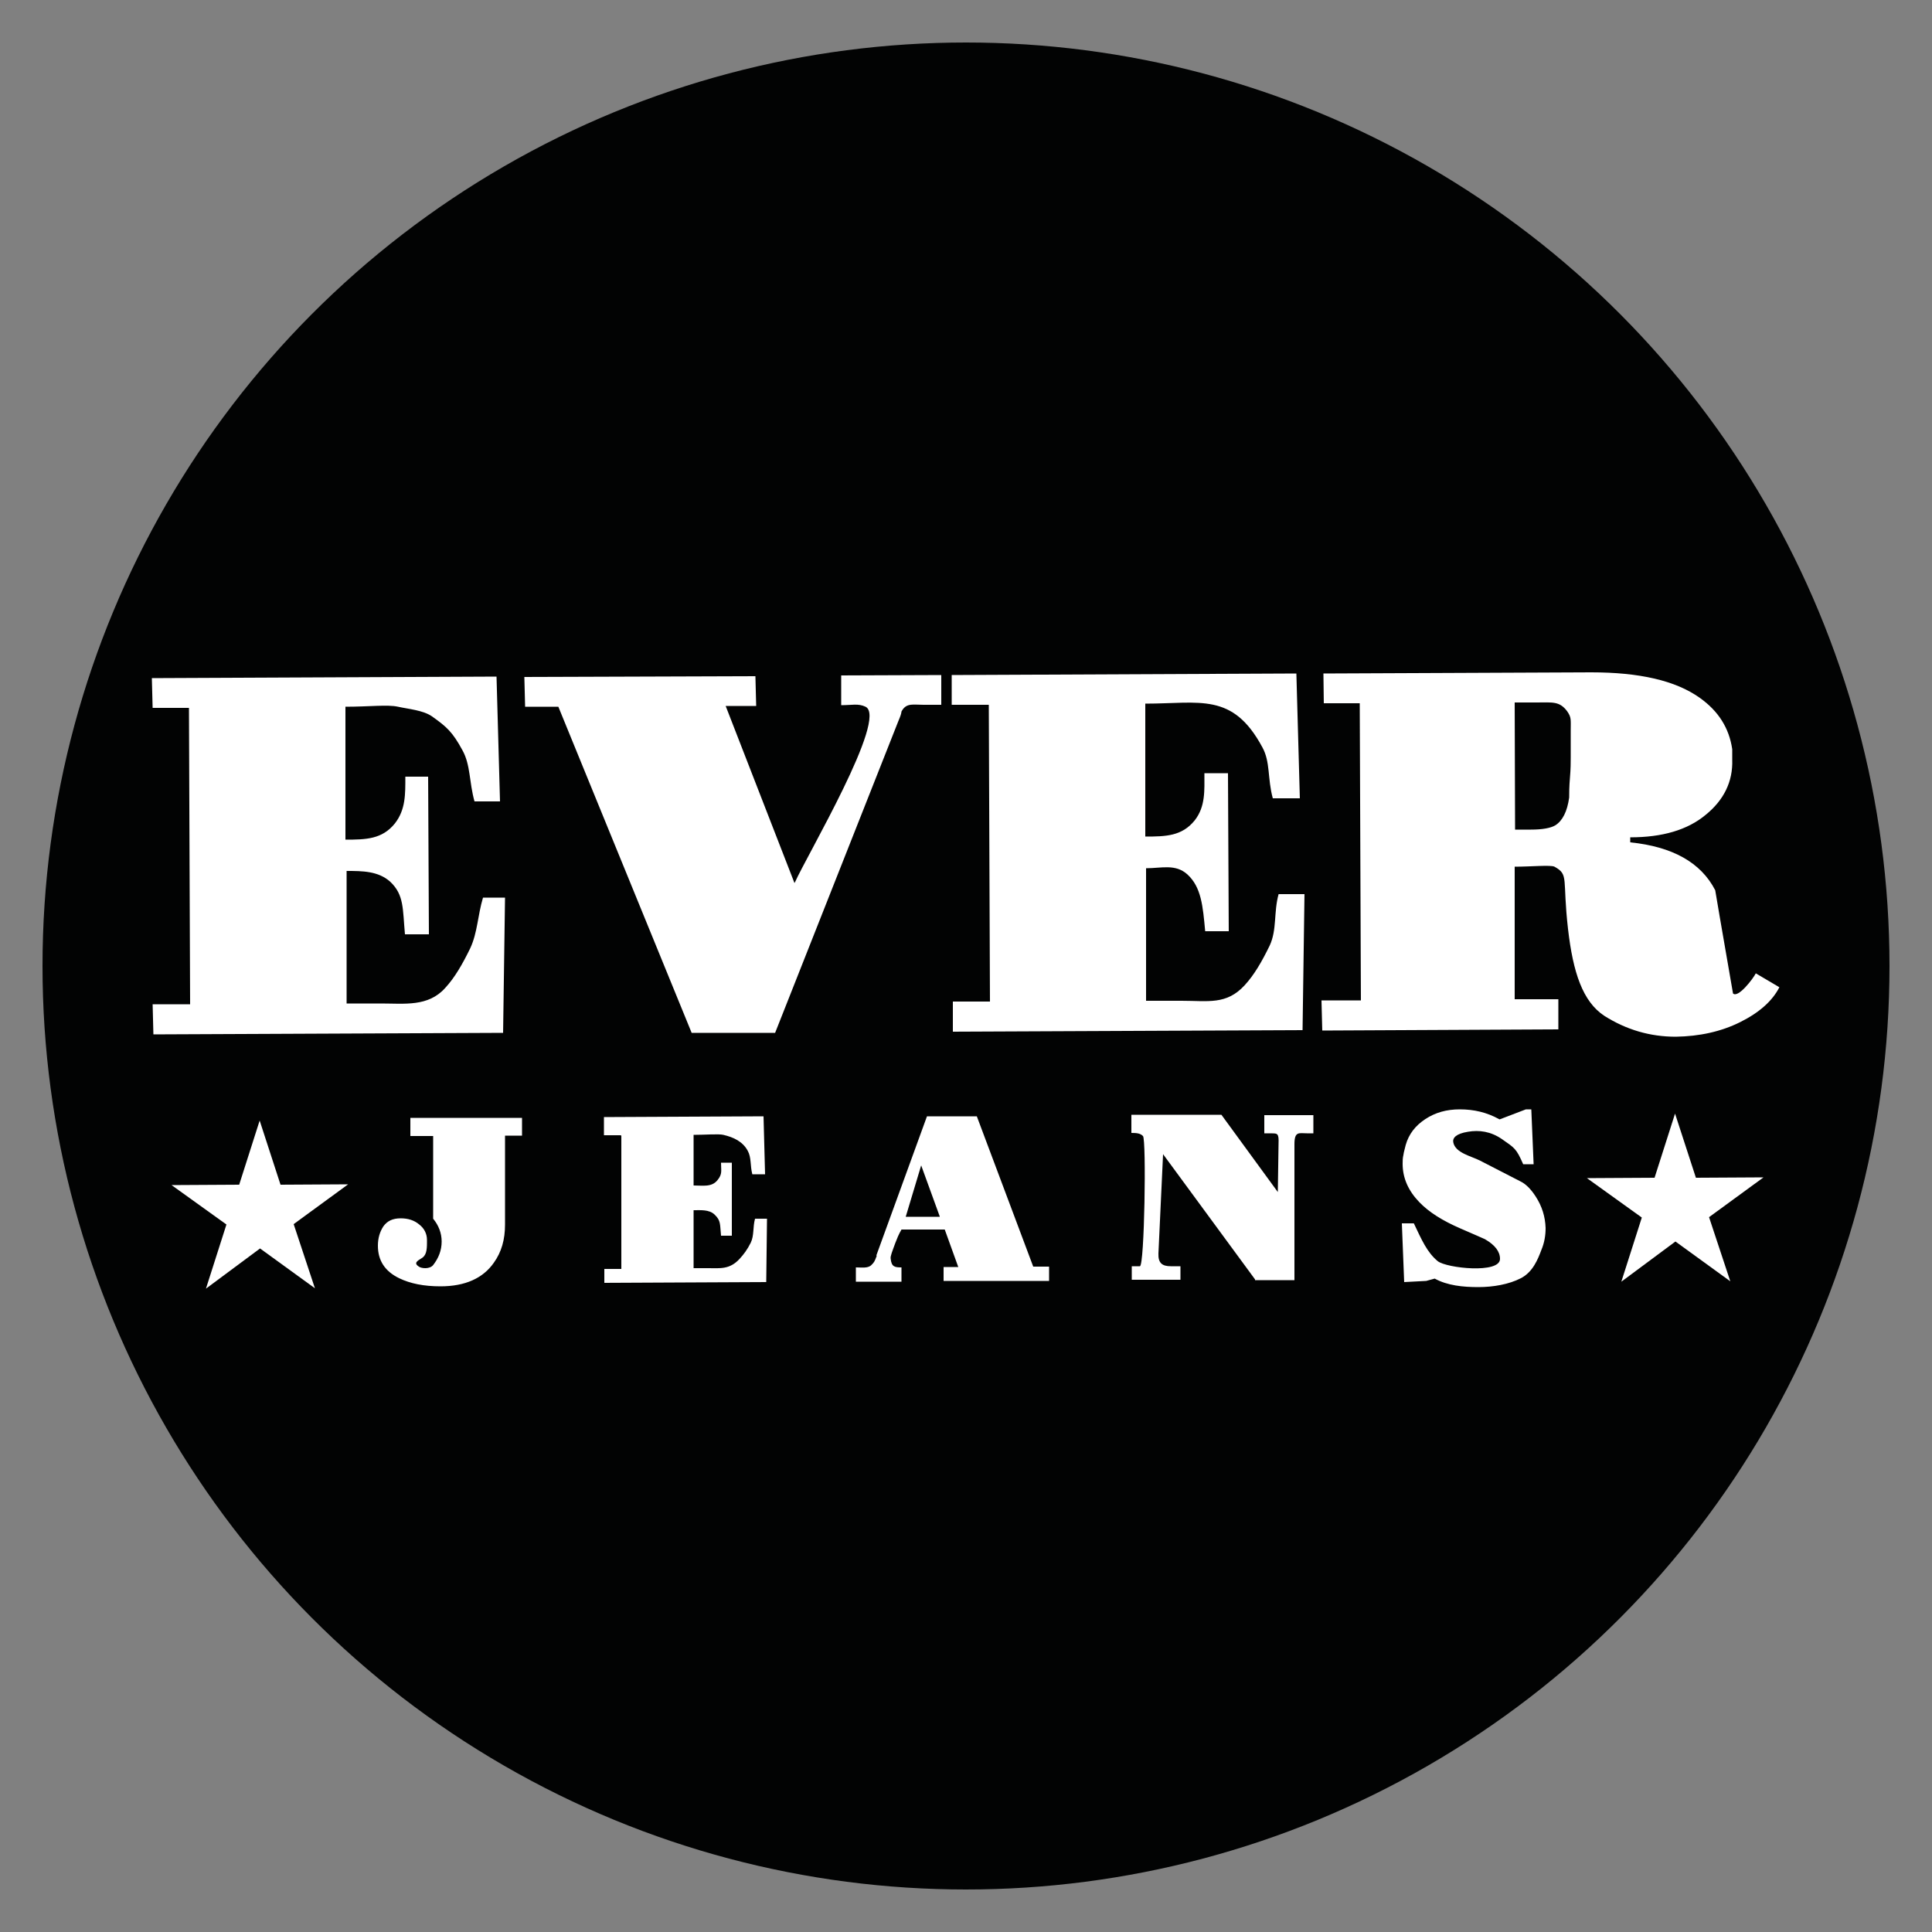 <?xml version="1.0" encoding="UTF-8"?>
<svg id="Warstwa_1" data-name="Warstwa 1" xmlns="http://www.w3.org/2000/svg" xmlns:xlink="http://www.w3.org/1999/xlink" viewBox="0 0 50 50">
  <rect x="0" y="0" width="50" height="50" fill="#808080" stroke="none"/>
  <defs>
    <style>
      .cls-1, .cls-2 {
        fill: #fff;
      }

      .cls-2 {
        fill-rule: evenodd;
      }

      .cls-3 {
        fill: none;
      }

      .cls-4 {
        fill: #020303;
      }

      .cls-5 {
        clip-path: url(#clippath-2);
      }
    </style>
    <clipPath id="clippath-2">
      <rect class="cls-3" x="1.1" y="1.1" width="47.8" height="47.8" transform="translate(-.1 .1) rotate(-.23)"/>
    </clipPath>
  </defs>
  <g id="ever_jeans" data-name="ever jeans">
    <g class="cls-5">
      <circle class="cls-4" cx="25" cy="25" r="23.9"/>
      <path class="cls-1" d="M40.65,18.91c0-.29.02-.34-.09-.5-.2-.27-.38-.23-.8-.23h-.56s.01,3.29.01,3.29h.21s.2,0,.2,0c.3,0,.51-.04.63-.11.19-.12.31-.36.36-.72,0-.11,0-.28.02-.51.02-.23.02-.41.02-.53v-.68ZM35.21,18.2h-.95s-.01-.77-.01-.77l6.93-.03c1.24,0,2.18.21,2.81.66.48.34.76.78.84,1.33v.27c.02.57-.22,1.05-.69,1.43-.47.39-1.12.58-1.95.58v.13c1.09.11,1.83.52,2.2,1.24.15.9.31,1.79.46,2.67.13.13.52-.38.59-.52l.61.36c-.18.35-.51.65-1.01.9-.5.25-1.06.37-1.67.38-.67,0-1.28-.18-1.85-.54-.56-.37-.81-1.12-.94-2.25-.15-1.31.03-1.4-.35-1.61-.1-.05-.61,0-1.03,0v3.43s1.13,0,1.13,0v.78s-6.11.03-6.11.03l-.02-.78h1.02s-.03-7.69-.03-7.69ZM25.59,18.24h-.96s0-.77,0-.77l8.92-.04.09,3.23h-.7c-.14-.51-.06-.94-.27-1.32-.77-1.43-1.61-1.13-3.03-1.13v3.44c.53,0,.95-.01,1.28-.42.28-.36.25-.77.25-1.22h.61s.02,4.09.02,4.09h-.61c-.06-.65-.1-1.14-.46-1.47-.31-.28-.67-.16-1.07-.16v3.43c.1,0,.32,0,.4,0h.52c.69,0,1.16.11,1.63-.4.25-.27.45-.62.65-1.03.19-.41.1-.86.23-1.33h.67s-.05,3.52-.05,3.52l-9.05.04v-.78s.96,0,.96,0l-.03-7.69ZM20.57,22.84c.31-.7,2.42-4.26,1.83-4.55-.19-.09-.35-.04-.63-.04v-.77s2.59-.01,2.59-.01v.77s-.46,0-.46,0c-.26,0-.43-.05-.55.14-.05.07.02,0-.1.28l-3.19,8.07h-2.16s-3.45-8.44-3.45-8.44h-.86s-.02-.77-.02-.77l5.98-.02.02.77h-.79s1.78,4.58,1.78,4.58ZM4.89,18.32h-.94s-.02-.77-.02-.77l8.92-.04.09,3.23h-.66c-.14-.5-.1-.94-.31-1.32-.26-.48-.41-.61-.79-.88-.23-.16-.61-.19-.88-.25-.27-.06-.74,0-1.36,0v3.44c.53,0,.95-.01,1.28-.42.28-.36.27-.76.27-1.21h.59s.02,4.08.02,4.08h-.62c-.06-.66-.02-1.02-.38-1.36-.31-.28-.73-.28-1.13-.28v3.43c.1,0,.34,0,.42,0h.47c.61,0,1.22.09,1.66-.4.25-.27.45-.62.65-1.03.19-.41.19-.84.33-1.31h.57s-.05,3.5-.05,3.5l-9.05.04-.02-.78h.97s-.03-7.69-.03-7.69Z"/>
      <path class="cls-1" d="M38.81,28.97l.68-.26h.14s.06,1.42.06,1.42h-.27c-.18-.41-.22-.42-.55-.65-.29-.2-.59-.24-.88-.19-.31.05-.4.16-.38.27.05.28.47.36.7.48l1.05.54c.12.06.25.18.38.38.17.26.25.53.26.82,0,.19-.03.38-.11.57-.09.24-.22.57-.53.73-.31.16-.72.23-1.1.23-.4,0-.8-.04-1.13-.22l-.22.06-.57.03-.06-1.52h.31c.2.42.34.75.62.98.23.18,1.61.33,1.61-.06,0-.19-.13-.36-.39-.51-.04-.02-.25-.11-.64-.28-.46-.2-.81-.42-1.06-.68-.28-.29-.43-.62-.43-.99,0-.07,0-.15.02-.23.01-.08.04-.17.06-.26.08-.28.25-.5.51-.67.26-.17.55-.25.89-.25.37,0,.7.08,1.01.25M32.48,33.11l-2.38-3.24-.12,2.57c-.01.25.1.33.32.33h.25s0,.35,0,.35h-1.26s0-.35,0-.35h.21c.12,0,.17-3.28.08-3.37-.07-.07-.16-.08-.3-.08v-.47s2.33,0,2.33,0l1.46,2,.02-1.34c0-.21-.08-.17-.2-.18-.05,0-.08,0-.17,0v-.47s1.27,0,1.27,0v.47s-.17,0-.17,0c-.2,0-.32-.06-.32.28v3.52s-1.02,0-1.02,0ZM24.32,31.48l-.48-1.32-.4,1.33h.88ZM22.68,32.49l1.31-3.6h1.29s1.46,3.89,1.46,3.89h.41s0,.37,0,.37h-2.73s0-.36,0-.36h.38s-.35-.97-.35-.97h-1.12c-.02.05-.05.06-.16.35-.08.22-.13.34-.12.4.02.22.11.23.28.23v.37s-1.18,0-1.18,0v-.37c.14,0,.31.03.4-.06.07-.07.08-.08.14-.24ZM16.07,29.38h-.44s0-.47,0-.47l4.13-.02.04,1.5h-.33c-.06-.23-.02-.43-.12-.61-.13-.24-.37-.35-.63-.41-.12-.03-.48,0-.77,0v1.31c.24,0,.47.05.62-.14.13-.16.09-.24.09-.45h.28s0,1.89,0,1.89h-.28c-.03-.3,0-.39-.17-.55-.14-.13-.35-.11-.54-.11v1.5s.12,0,.16,0h.21c.32,0,.56.04.82-.24.11-.12.2-.24.29-.42.09-.19.05-.4.11-.62h.31s-.02,1.64-.02,1.64l-4.19.02v-.36s.44,0,.44,0v-3.44ZM11.2,29.4h-.58s0-.47,0-.47h2.89s0,.46,0,.46h-.44s0,2.3,0,2.3c0,.39-.09.71-.29.99-.28.4-.74.61-1.38.61-.43,0-.78-.07-1.07-.21-.37-.18-.55-.46-.55-.84,0-.2.05-.36.14-.5.1-.14.24-.21.45-.21.19,0,.35.05.48.16.13.1.2.24.2.4v.07c0,.2-.02.34-.15.41-.1.06-.2.12-.06.21.07.05.28.07.37-.04.14-.18.22-.38.22-.61,0-.22-.08-.42-.22-.59v-2.14Z"/>
      <polygon class="cls-2" points="6.72 29 7.26 30.66 9.01 30.65 7.6 31.68 8.15 33.34 6.73 32.31 5.33 33.35 5.86 31.69 4.44 30.67 6.19 30.66 6.72 29"/>
      <polygon class="cls-2" points="43.35 28.82 43.89 30.48 45.64 30.47 44.23 31.5 44.78 33.16 43.36 32.13 41.96 33.17 42.49 31.51 41.07 30.49 42.82 30.48 43.35 28.82"/>
    </g>
  </g>
</svg>